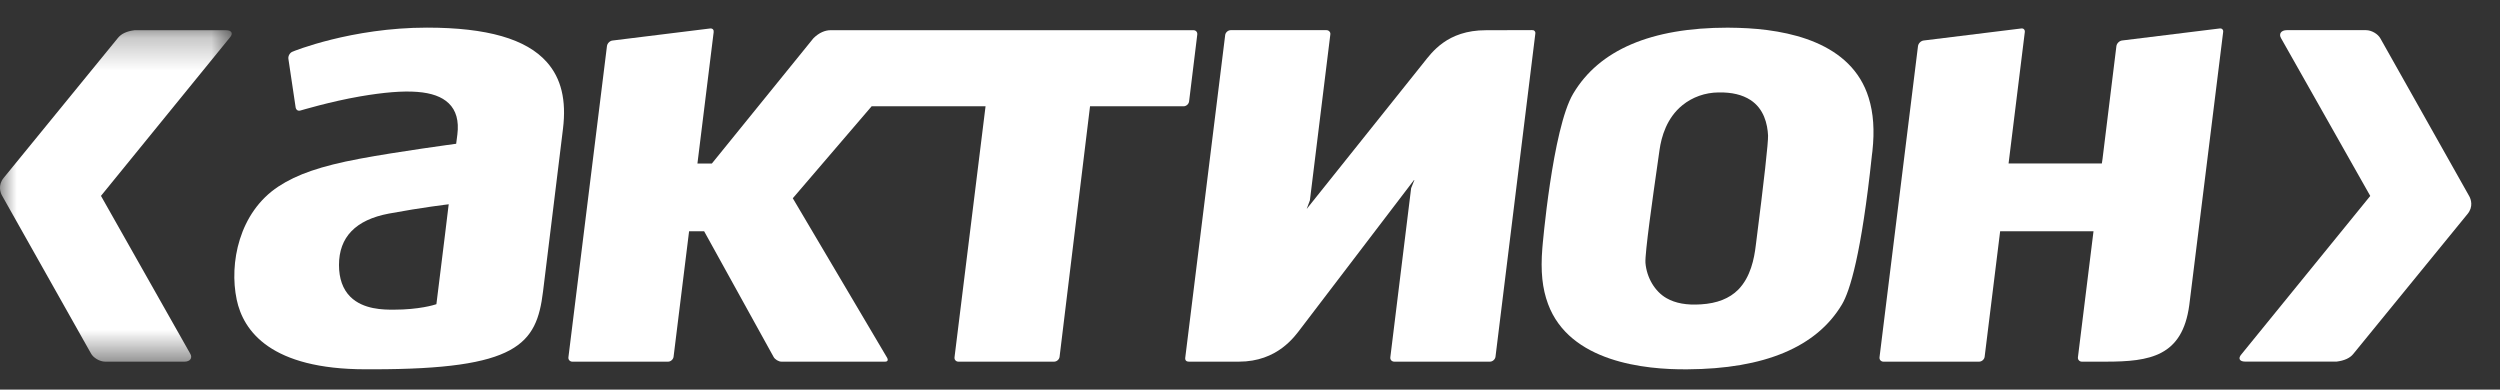 <?xml version="1.0" encoding="UTF-8"?>
<svg width="77px" height="12px" viewBox="0 0 77 12" version="1.1" xmlns="http://www.w3.org/2000/svg" xmlns:xlink="http://www.w3.org/1999/xlink">
    <rect x="0" y="0" width="77" height="12" fill="#333333" stroke="none"/>
    <!-- Generator: Sketch 50.2 (55047) - http://www.bohemiancoding.com/sketch -->
    <title>Group</title>
    <desc>Created with Sketch.</desc>
    <defs>
        <polygon id="path-1" points="6.77626358e-20 0.262 6.77626358e-20 10.471 7.138 10.471 7.138 0.262 0 0.262"></polygon>
    </defs>
    <g id="Page-1" stroke="none" stroke-width="1" fill="none" fill-rule="evenodd">
        <g id="main" transform="translate(-25, -15)">
            <g id="top">
                <g id="action" transform="translate(25, 10)">
                    <g id="Group" transform="translate(0, 5)">
                        <path d="M13.81,6.372 C13.81,6.372 13.706,7.219 13.706,7.229 L13.441,9.369 L13.405,9.38 C13.384,9.388 12.912,9.538 12.129,9.538 L12.123,9.538 C11.82,9.538 11.188,9.538 10.788,9.138 C10.558,8.907 10.441,8.58 10.441,8.162 C10.441,7.308 10.947,6.772 11.979,6.578 C13.012,6.386 13.821,6.292 13.821,6.292 L13.81,6.372 Z M16.843,1.914 C16.211,1.199 15.002,0.851 13.15,0.851 C10.823,0.851 9.021,1.584 9.005,1.594 C8.925,1.627 8.872,1.725 8.882,1.808 L9.106,3.311 C9.113,3.348 9.131,3.376 9.158,3.395 C9.186,3.411 9.221,3.414 9.256,3.403 C9.266,3.402 10.166,3.129 11.092,2.969 C12.562,2.717 13.401,2.781 13.818,3.179 C14.049,3.398 14.139,3.721 14.087,4.141 L14.05,4.428 C14.05,4.428 12.251,4.669 11.068,4.891 C9.883,5.114 9.147,5.369 8.576,5.744 C7.359,6.545 7.056,8.112 7.29,9.227 C7.495,10.205 8.35,11.374 11.261,11.374 L11.487,11.374 C15.943,11.374 16.526,10.607 16.725,8.981 L16.99,6.822 L17.34,3.965 C17.448,3.084 17.286,2.413 16.843,1.914 L16.843,1.914 Z" id="Fill-1" fill="#FFFFFF"></path>
                        <path d="M51.05,5.066 L51.113,4.622 C51.171,4.207 51.337,3.63 51.819,3.24 C52.127,2.99 52.52,2.85 52.934,2.847 C53.342,2.84 53.661,2.917 53.913,3.079 C54.331,3.349 54.439,3.822 54.456,4.173 C54.464,4.381 54.336,5.538 54.084,7.513 L54.077,7.566 C54.03,7.962 53.92,8.533 53.537,8.922 C53.27,9.191 52.885,9.345 52.39,9.374 C51.95,9.404 51.602,9.341 51.326,9.182 C50.97,8.978 50.717,8.551 50.68,8.096 C50.658,7.809 50.913,6.024 51.05,5.066 M47.504,7.646 C47.447,8.356 47.502,8.885 47.68,9.364 C48.343,11.149 50.654,11.388 51.972,11.375 C54.348,11.362 55.951,10.69 56.734,9.374 C56.975,8.968 57.331,7.839 57.656,4.769 L57.67,4.659 C57.74,4.02 57.702,3.482 57.555,3.011 C57.029,1.308 55.082,0.902 53.54,0.858 L53.214,0.852 C50.853,0.852 49.252,1.538 48.453,2.887 C47.814,3.964 47.506,7.61 47.504,7.646" id="Fill-3" fill="#FFFFFF"></path>
                        <path d="M47.263,0.953 C47.245,0.932 47.213,0.924 47.179,0.927 L45.763,0.931 C44.571,0.931 44.097,1.619 43.837,1.944 L40.246,6.436 L40.345,6.17 L40.974,1.063 C40.98,1.026 40.97,0.994 40.947,0.97 C40.924,0.943 40.892,0.929 40.855,0.929 L37.905,0.929 C37.825,0.929 37.747,0.998 37.736,1.077 L36.505,11.023 C36.501,11.059 36.51,11.091 36.531,11.111 C36.551,11.13 36.581,11.139 36.616,11.139 L38.158,11.139 C39.35,11.139 39.881,10.357 40.07,10.11 L43.575,5.514 L43.463,5.795 L42.822,11.005 C42.818,11.041 42.828,11.075 42.849,11.098 C42.873,11.124 42.905,11.139 42.943,11.139 L45.891,11.139 C45.973,11.139 46.05,11.069 46.061,10.989 L47.288,1.038 C47.294,1.002 47.284,0.973 47.263,0.953" id="Fill-5" fill="#FFFFFF"></path>
                        <path d="M68.45,0.902 C68.431,0.881 68.399,0.872 68.365,0.877 L65.36,1.247 C65.278,1.256 65.196,1.335 65.185,1.421 L64.758,4.893 L64.737,5.035 L61.864,5.035 L62.364,0.988 C62.369,0.952 62.358,0.923 62.339,0.902 C62.319,0.881 62.287,0.872 62.254,0.877 L59.251,1.247 C59.165,1.256 59.085,1.335 59.074,1.421 L57.889,11.005 C57.886,11.041 57.895,11.075 57.917,11.099 C57.941,11.124 57.972,11.139 58.009,11.139 L60.958,11.139 C61.04,11.139 61.118,11.069 61.127,10.988 L61.601,7.151 L61.605,7.122 L64.48,7.122 L64,11.005 C63.997,11.041 64.006,11.075 64.03,11.099 C64.052,11.124 64.083,11.139 64.121,11.139 L64.858,11.139 C66.219,11.139 67.218,10.977 67.43,9.396 L68.473,0.988 C68.478,0.952 68.471,0.923 68.45,0.902" id="Fill-7" fill="#FFFFFF"></path>
                        <path d="M36.876,1.064 C36.88,1.027 36.871,0.994 36.849,0.969 C36.826,0.943 36.794,0.93 36.757,0.93 L25.584,0.93 C25.418,0.93 25.228,1.003 25.051,1.181 L21.926,5.036 L21.481,5.036 L21.981,0.989 C21.985,0.953 21.978,0.923 21.957,0.902 C21.936,0.882 21.905,0.873 21.872,0.877 L18.867,1.248 C18.783,1.256 18.704,1.335 18.694,1.421 L17.507,11.005 C17.503,11.042 17.514,11.076 17.536,11.099 C17.559,11.125 17.591,11.139 17.627,11.139 L20.578,11.139 C20.658,11.139 20.736,11.07 20.746,10.989 L21.224,7.122 L21.687,7.122 L23.826,10.992 C23.867,11.07 23.98,11.139 24.069,11.139 L27.266,11.139 C27.316,11.139 27.37,11.112 27.325,11.022 L24.418,6.106 L26.846,3.274 L30.355,3.274 L29.399,11.005 C29.395,11.042 29.405,11.076 29.427,11.099 C29.449,11.125 29.482,11.139 29.518,11.139 L32.468,11.139 C32.548,11.139 32.627,11.07 32.635,10.989 L33.573,3.274 L36.454,3.274 C36.535,3.274 36.614,3.207 36.624,3.123 L36.876,1.064 Z" id="Fill-9" fill="#FFFFFF"></path>
                        <g id="Group-13" transform="translate(0, 0.668)">
                            <mask id="mask-2" fill="white">
                                <use xlink:href="#path-1"></use>
                            </mask>
                            <g id="Clip-12"></g>
                            <path d="M6.965,0.263 L4.147,0.262 C3.905,0.292 3.737,0.371 3.636,0.496 C3.636,0.496 0.194,4.712 0.114,4.81 C-0.07,5.032 0.011,5.266 0.062,5.354 L2.798,10.211 C2.871,10.353 3.071,10.471 3.241,10.471 L5.682,10.471 C5.854,10.471 5.941,10.359 5.856,10.22 L3.11,5.365 L7.083,0.484 C7.189,0.363 7.136,0.263 6.965,0.263" id="Fill-11" fill="#FFFFFF" mask="url(#mask-2)"></path>
                        </g>
                        <path d="M69.15,11.137 L71.969,11.137 C72.209,11.107 72.379,11.028 72.48,10.903 C72.48,10.903 75.922,6.688 76,6.591 C76.186,6.367 76.104,6.135 76.054,6.045 L73.318,1.187 C73.244,1.046 73.043,0.929 72.874,0.929 L70.432,0.929 C70.262,0.929 70.175,1.041 70.259,1.181 L73.004,6.035 L69.033,10.916 C68.925,11.039 68.978,11.137 69.15,11.137" id="Fill-14" fill="#FFFFFF"></path>
                    </g>
                </g>
            </g>
        </g>
    </g>
</svg>